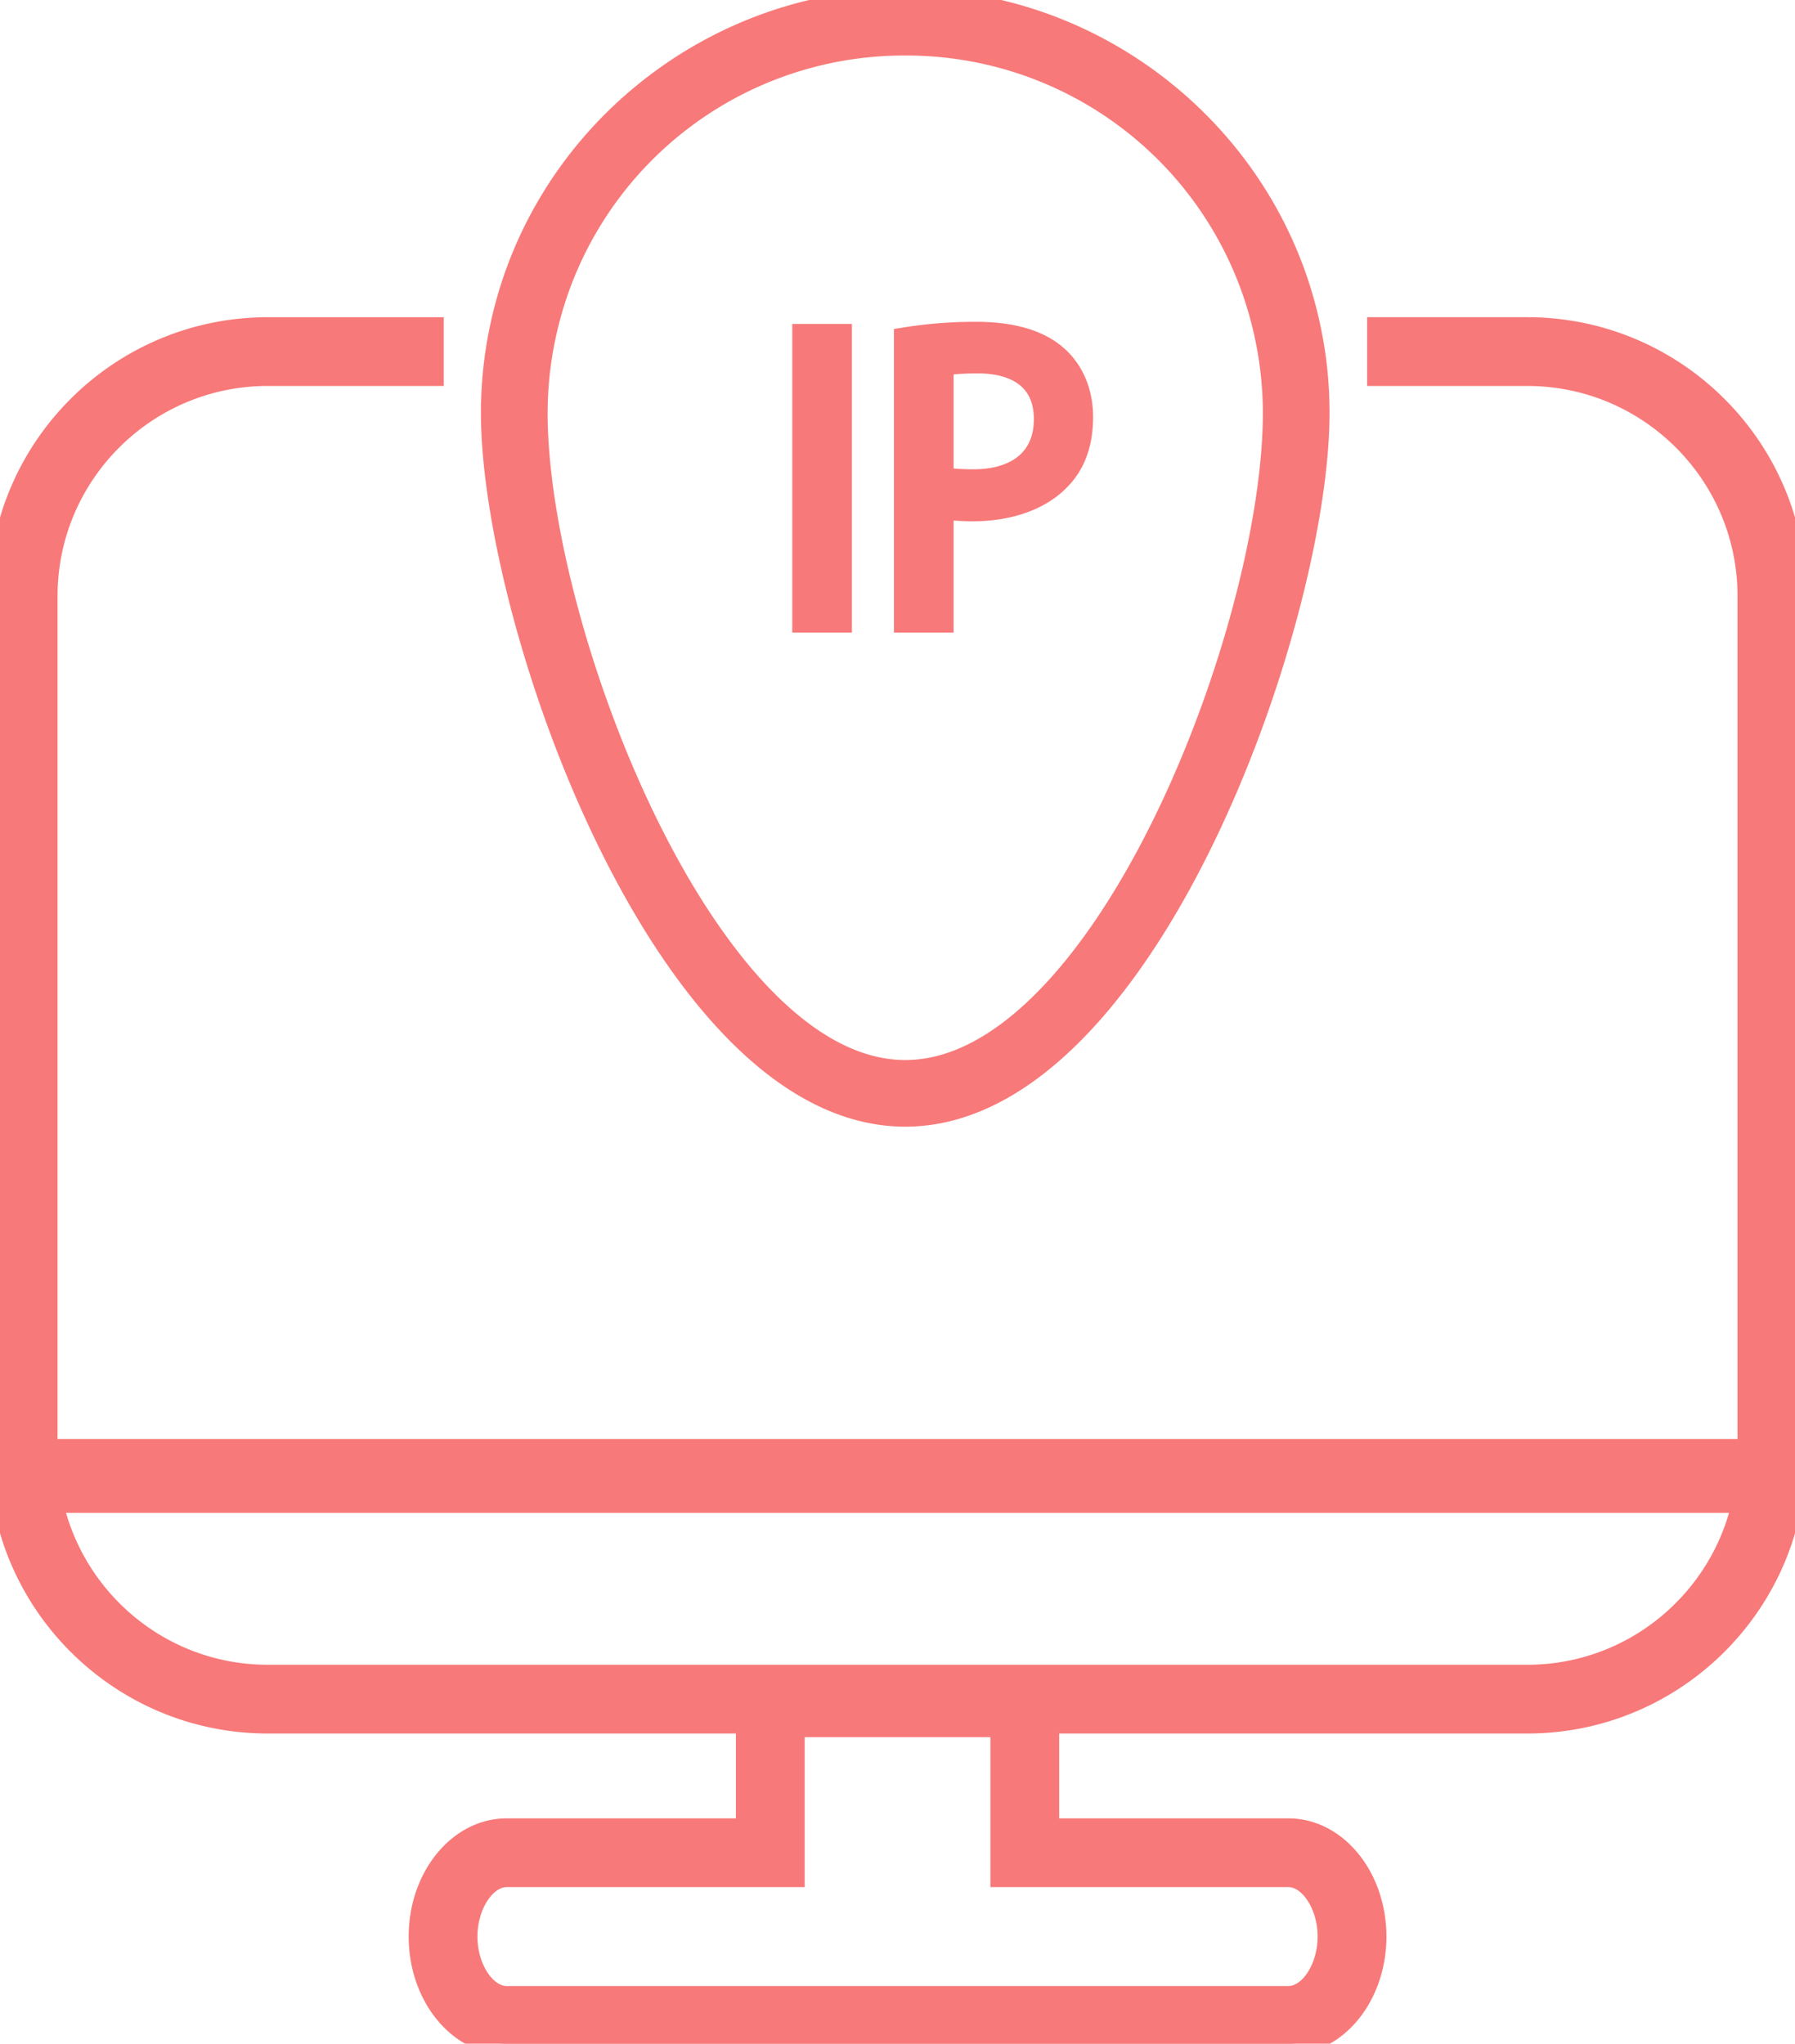 <svg xmlns="http://www.w3.org/2000/svg" width="101" height="115" viewBox="0 0 101 115"><g><g ><path 
stroke-width="1.25" stroke="#f87979" fill="#f87979" d="M27.686 23.234c0-.78.04-1.572.119-2.354a23.28 23.28 0 0 1 .41-2.566C30.514 7.701 40.07-.002 50.935-.002c10.867 0 20.422 7.703 22.72 18.316.189.87.327 1.733.411 2.566.08.782.119 1.574.119 2.354 0 11.793-9.818 39.54-23.25 39.54-13.431 0-23.249-27.747-23.249-39.54zm2.502 0c0 12.196 9.604 37.04 20.748 37.04 11.143 0 20.747-24.844 20.747-37.04a20.889 20.889 0 0 0-.56-4.767A20.666 20.666 0 0 0 50.936 2.499a20.666 20.666 0 0 0-20.188 15.968 20.889 20.889 0 0 0-.56 4.767zm70.823 10.302v48.326c0 8.304-6.76 15.06-15.07 15.06H58.973v6.025h13.522c2.697 0 4.89 2.703 4.89 6.026 0 3.324-2.193 6.028-4.89 6.028H28.51c-2.697 0-4.89-2.704-4.89-6.028 0-3.323 2.193-6.026 4.89-6.026h13.522v-6.025H15.063c-8.31 0-15.07-6.756-15.07-15.06V33.536c0-8.304 6.76-15.06 15.07-15.06h9.279v2.618h-9.28c-6.864 0-12.448 5.582-12.448 12.442V81.6H98.39V33.536c0-6.86-5.585-12.442-12.45-12.442h-8.389v-2.619h8.39c8.309 0 15.07 6.757 15.07 15.061zm-2.92 50.97H2.913c1.218 5.591 6.195 9.797 12.15 9.797H85.94c5.955 0 10.932-4.206 12.15-9.798zm-41.738 21.06v-8.437H44.652v8.437H28.509c-1.209 0-2.27 1.592-2.27 3.407 0 1.816 1.061 3.409 2.27 3.409h43.986c1.21 0 2.27-1.593 2.27-3.409 0-1.815-1.06-3.407-2.27-3.407zM47.31 34.974h-2.106v-16.12h2.106zm5.721 0h-2.106V19.046a24.705 24.705 0 0 1 4.02-.311c2.059 0 3.566.478 4.524 1.34.861.765 1.411 1.937 1.411 3.396 0 1.482-.43 2.63-1.244 3.468-1.1 1.171-2.896 1.769-4.882 1.769-.67 0-1.292-.048-1.723-.12zm0-8.083c.335.095 1.029.143 1.723.143 2.513 0 4.044-1.244 4.044-3.444 0-2.176-1.507-3.205-3.805-3.205-.933 0-1.603.072-1.962.144z"/></g></g></svg>